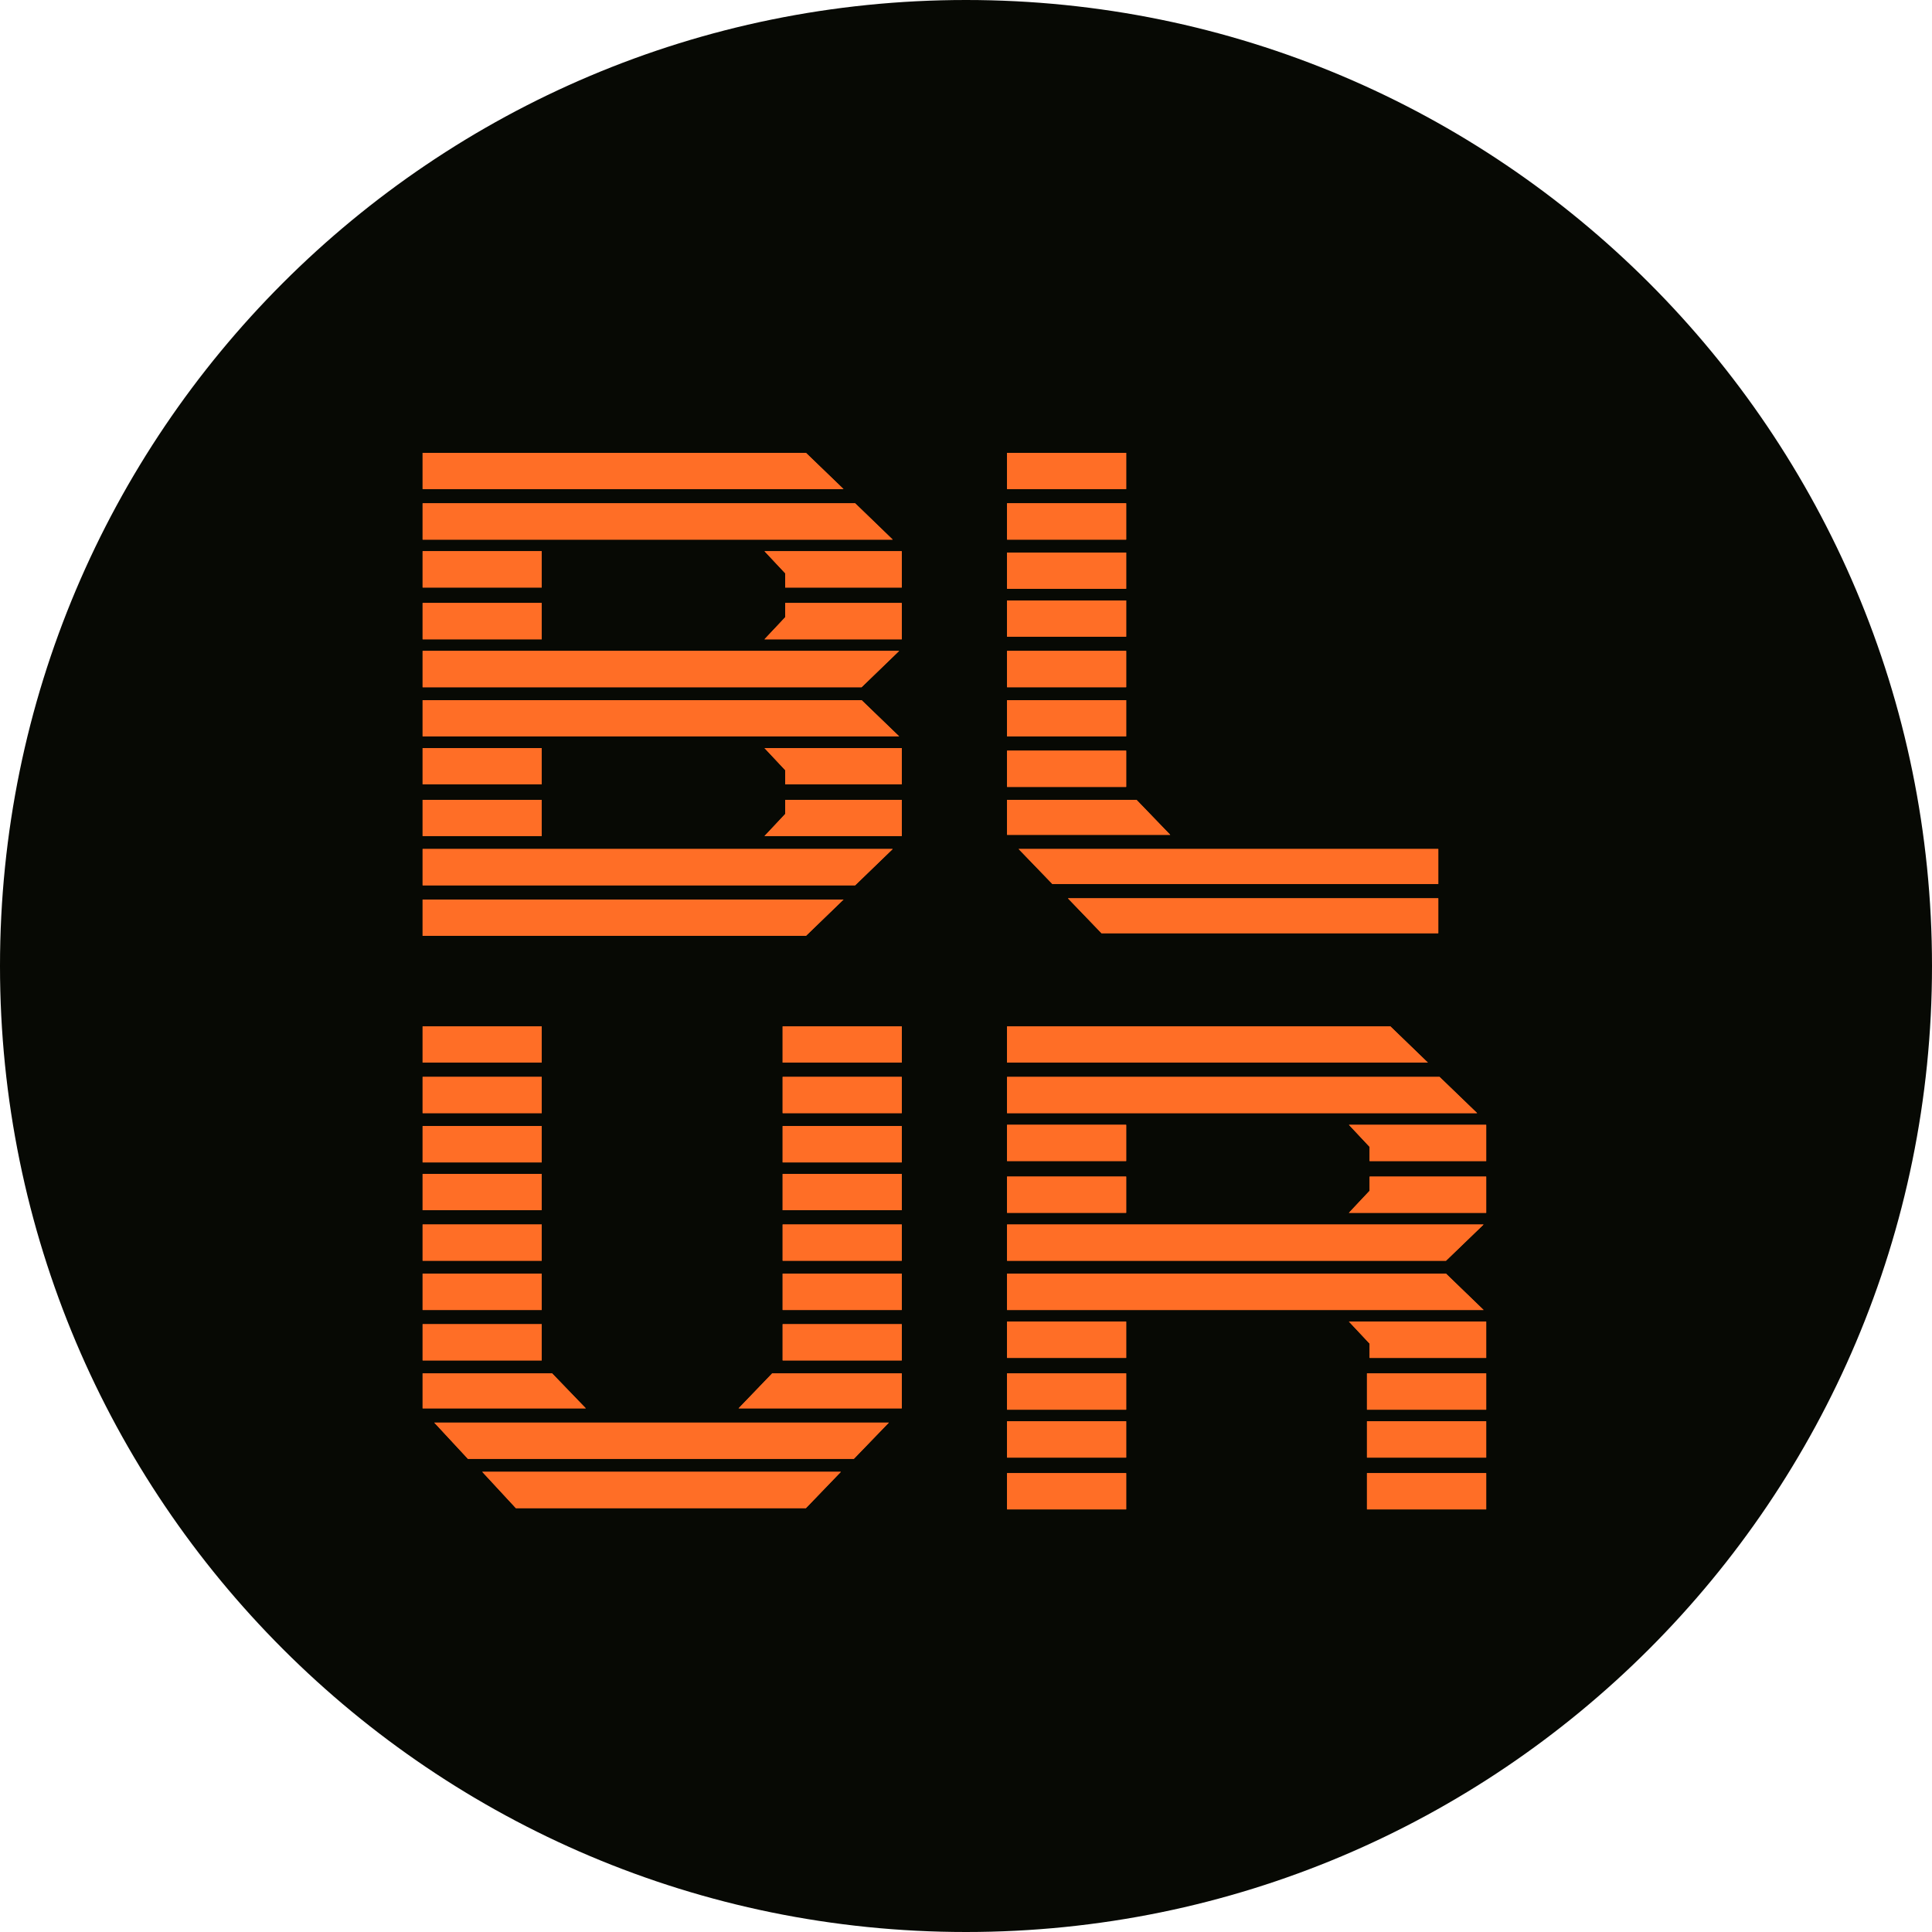 <svg width="20" height="20" viewBox="0 0 20 20" fill="none" xmlns="http://www.w3.org/2000/svg">
<path d="M0 10C0 4.477 4.477 0 10 0C15.523 0 20 4.477 20 10C20 15.523 15.523 20 10 20C4.477 20 0 15.523 0 10Z" fill="#070904"/>
<g filter="url(#filter0_f_5226_43350)">
<path d="M8.343 4.688H4.375V5.063H8.732L8.343 4.688Z" fill="#FF6E26"/>
<path d="M8.852 5.21H4.375V5.586H9.241L8.852 5.21Z" fill="#FF6E26"/>
<path d="M4.375 6.082V5.706H5.608V6.082H4.375Z" fill="#FF6E26"/>
<path d="M7.914 5.706L8.128 5.934V6.082H9.335V5.706H7.914Z" fill="#FF6E26"/>
<path d="M4.375 6.618V6.242H5.608V6.618H4.375Z" fill="#FF6E26"/>
<path d="M7.914 6.618L8.128 6.39V6.242H9.335V6.618H7.914Z" fill="#FF6E26"/>
<path d="M8.919 7.114H4.375V6.738H9.308L8.919 7.114Z" fill="#FF6E26"/>
<path d="M8.919 7.248H4.375V7.623H9.308L8.919 7.248Z" fill="#FF6E26"/>
<path d="M4.375 8.119V7.744H5.608V8.119H4.375Z" fill="#FF6E26"/>
<path d="M7.914 7.744L8.128 7.972V8.119H9.335V7.744H7.914Z" fill="#FF6E26"/>
<path d="M4.375 8.655V8.28H5.608V8.655H4.375Z" fill="#FF6E26"/>
<path d="M7.914 8.655L8.128 8.427V8.28H9.335V8.655H7.914Z" fill="#FF6E26"/>
<path d="M8.343 9.688H4.375V9.312H8.732L8.343 9.688Z" fill="#FF6E26"/>
<path d="M8.852 9.165H4.375V8.789H9.241L8.852 9.165Z" fill="#FF6E26"/>
<path d="M11.658 4.688H10.425V5.063H11.658V4.688Z" fill="#FF6E26"/>
<path d="M11.658 5.21H10.425V5.586H11.658V5.21Z" fill="#FF6E26"/>
<path d="M11.658 5.72H10.425V6.095H11.658V5.72Z" fill="#FF6E26"/>
<path d="M11.658 6.216H10.425V6.591H11.658V6.216Z" fill="#FF6E26"/>
<path d="M11.658 6.738H10.425V7.114H11.658V6.738Z" fill="#FF6E26"/>
<path d="M11.658 7.248H10.425V7.623H11.658V7.248Z" fill="#FF6E26"/>
<path d="M11.658 7.771H10.425V8.146H11.658V7.771Z" fill="#FF6E26"/>
<path d="M11.765 8.28H10.425V8.642H12.114L11.765 8.28Z" fill="#FF6E26"/>
<path d="M10.894 9.151H14.889V8.789H10.545L10.894 9.151Z" fill="#FF6E26"/>
<path d="M11.403 9.661H14.889V9.299H11.055L11.403 9.661Z" fill="#FF6E26"/>
<path d="M14.393 10.625H10.425V11H14.781L14.393 10.625Z" fill="#FF6E26"/>
<path d="M14.902 11.148H10.425V11.523H15.291L14.902 11.148Z" fill="#FF6E26"/>
<path d="M10.425 12.019V11.644H11.658V12.019H10.425Z" fill="#FF6E26"/>
<path d="M13.964 11.644L14.178 11.872V12.019H15.385V11.644H13.964Z" fill="#FF6E26"/>
<path d="M10.425 12.555V12.18H11.658V12.555H10.425Z" fill="#FF6E26"/>
<path d="M13.964 12.555L14.178 12.327V12.18H15.385V12.555H13.964Z" fill="#FF6E26"/>
<path d="M14.969 13.051H10.425V12.676H15.358L14.969 13.051Z" fill="#FF6E26"/>
<path d="M14.969 13.185H10.425V13.561H15.358L14.969 13.185Z" fill="#FF6E26"/>
<path d="M10.425 14.057V13.681H11.658V14.057H10.425Z" fill="#FF6E26"/>
<path d="M13.964 13.681L14.178 13.909V14.057H15.385V13.681H13.964Z" fill="#FF6E26"/>
<path d="M10.425 14.593V14.217H11.658V14.593H10.425Z" fill="#FF6E26"/>
<path d="M10.425 15.089V14.713H11.658V15.089H10.425Z" fill="#FF6E26"/>
<path d="M10.425 15.625V15.25H11.658V15.625H10.425Z" fill="#FF6E26"/>
<path d="M14.151 14.593V14.217H15.385V14.593H14.151Z" fill="#FF6E26"/>
<path d="M14.151 15.089V14.713H15.385V15.089H14.151Z" fill="#FF6E26"/>
<path d="M14.151 15.625V15.25H15.385V15.625H14.151Z" fill="#FF6E26"/>
<path d="M5.608 10.625H4.375V11H5.608V10.625Z" fill="#FF6E26"/>
<path d="M5.608 11.148H4.375V11.523H5.608V11.148Z" fill="#FF6E26"/>
<path d="M5.608 11.657H4.375V12.033H5.608V11.657Z" fill="#FF6E26"/>
<path d="M5.608 12.153H4.375V12.528H5.608V12.153Z" fill="#FF6E26"/>
<path d="M5.608 12.676H4.375V13.051H5.608V12.676Z" fill="#FF6E26"/>
<path d="M5.608 13.185H4.375V13.561H5.608V13.185Z" fill="#FF6E26"/>
<path d="M5.608 13.708H4.375V14.083H5.608V13.708Z" fill="#FF6E26"/>
<path d="M5.715 14.217H4.375V14.579H6.064L5.715 14.217Z" fill="#FF6E26"/>
<path d="M8.102 10.625H9.335V11H8.102V10.625Z" fill="#FF6E26"/>
<path d="M8.102 11.148H9.335V11.523H8.102V11.148Z" fill="#FF6E26"/>
<path d="M8.102 11.657H9.335V12.033H8.102V11.657Z" fill="#FF6E26"/>
<path d="M8.102 12.153H9.335V12.528H8.102V12.153Z" fill="#FF6E26"/>
<path d="M8.102 12.676H9.335V13.051H8.102V12.676Z" fill="#FF6E26"/>
<path d="M8.102 13.185H9.335V13.561H8.102V13.185Z" fill="#FF6E26"/>
<path d="M8.102 13.708H9.335V14.083H8.102V13.708Z" fill="#FF6E26"/>
<path d="M7.994 14.217H9.335V14.579H7.646L7.994 14.217Z" fill="#FF6E26"/>
<path d="M9.201 14.727H4.496L4.844 15.102H8.839L9.201 14.727Z" fill="#FF6E26"/>
<path d="M8.705 15.236H4.992L5.34 15.612H8.343L8.705 15.236Z" fill="#FF6E26"/>
</g>
<path d="M8.343 4.688H4.375V5.063H8.732L8.343 4.688Z" fill="#FF6E26"/>
<path d="M8.852 5.21H4.375V5.586H9.241L8.852 5.21Z" fill="#FF6E26"/>
<path d="M4.375 6.082V5.706H5.608V6.082H4.375Z" fill="#FF6E26"/>
<path d="M7.914 5.706L8.128 5.934V6.082H9.335V5.706H7.914Z" fill="#FF6E26"/>
<path d="M4.375 6.618V6.242H5.608V6.618H4.375Z" fill="#FF6E26"/>
<path d="M7.914 6.618L8.128 6.39V6.242H9.335V6.618H7.914Z" fill="#FF6E26"/>
<path d="M8.919 7.114H4.375V6.738H9.308L8.919 7.114Z" fill="#FF6E26"/>
<path d="M8.919 7.248H4.375V7.623H9.308L8.919 7.248Z" fill="#FF6E26"/>
<path d="M4.375 8.119V7.744H5.608V8.119H4.375Z" fill="#FF6E26"/>
<path d="M7.914 7.744L8.128 7.972V8.119H9.335V7.744H7.914Z" fill="#FF6E26"/>
<path d="M4.375 8.655V8.28H5.608V8.655H4.375Z" fill="#FF6E26"/>
<path d="M7.914 8.655L8.128 8.427V8.28H9.335V8.655H7.914Z" fill="#FF6E26"/>
<path d="M8.343 9.688H4.375V9.312H8.732L8.343 9.688Z" fill="#FF6E26"/>
<path d="M8.852 9.165H4.375V8.789H9.241L8.852 9.165Z" fill="#FF6E26"/>
<path d="M11.658 4.688H10.425V5.063H11.658V4.688Z" fill="#FF6E26"/>
<path d="M11.658 5.21H10.425V5.586H11.658V5.21Z" fill="#FF6E26"/>
<path d="M11.658 5.72H10.425V6.095H11.658V5.72Z" fill="#FF6E26"/>
<path d="M11.658 6.216H10.425V6.591H11.658V6.216Z" fill="#FF6E26"/>
<path d="M11.658 6.738H10.425V7.114H11.658V6.738Z" fill="#FF6E26"/>
<path d="M11.658 7.248H10.425V7.623H11.658V7.248Z" fill="#FF6E26"/>
<path d="M11.658 7.771H10.425V8.146H11.658V7.771Z" fill="#FF6E26"/>
<path d="M11.765 8.28H10.425V8.642H12.114L11.765 8.28Z" fill="#FF6E26"/>
<path d="M10.894 9.151H14.889V8.789H10.545L10.894 9.151Z" fill="#FF6E26"/>
<path d="M11.403 9.661H14.889V9.299H11.055L11.403 9.661Z" fill="#FF6E26"/>
<path d="M14.393 10.625H10.425V11H14.781L14.393 10.625Z" fill="#FF6E26"/>
<path d="M14.902 11.148H10.425V11.523H15.291L14.902 11.148Z" fill="#FF6E26"/>
<path d="M10.425 12.019V11.644H11.658V12.019H10.425Z" fill="#FF6E26"/>
<path d="M13.964 11.644L14.178 11.872V12.019H15.385V11.644H13.964Z" fill="#FF6E26"/>
<path d="M10.425 12.555V12.18H11.658V12.555H10.425Z" fill="#FF6E26"/>
<path d="M13.964 12.555L14.178 12.327V12.18H15.385V12.555H13.964Z" fill="#FF6E26"/>
<path d="M14.969 13.051H10.425V12.676H15.358L14.969 13.051Z" fill="#FF6E26"/>
<path d="M14.969 13.185H10.425V13.561H15.358L14.969 13.185Z" fill="#FF6E26"/>
<path d="M10.425 14.057V13.681H11.658V14.057H10.425Z" fill="#FF6E26"/>
<path d="M13.964 13.681L14.178 13.909V14.057H15.385V13.681H13.964Z" fill="#FF6E26"/>
<path d="M10.425 14.593V14.217H11.658V14.593H10.425Z" fill="#FF6E26"/>
<path d="M10.425 15.089V14.713H11.658V15.089H10.425Z" fill="#FF6E26"/>
<path d="M10.425 15.625V15.25H11.658V15.625H10.425Z" fill="#FF6E26"/>
<path d="M14.151 14.593V14.217H15.385V14.593H14.151Z" fill="#FF6E26"/>
<path d="M14.151 15.089V14.713H15.385V15.089H14.151Z" fill="#FF6E26"/>
<path d="M14.151 15.625V15.25H15.385V15.625H14.151Z" fill="#FF6E26"/>
<path d="M5.608 10.625H4.375V11H5.608V10.625Z" fill="#FF6E26"/>
<path d="M5.608 11.148H4.375V11.523H5.608V11.148Z" fill="#FF6E26"/>
<path d="M5.608 11.657H4.375V12.033H5.608V11.657Z" fill="#FF6E26"/>
<path d="M5.608 12.153H4.375V12.528H5.608V12.153Z" fill="#FF6E26"/>
<path d="M5.608 12.676H4.375V13.051H5.608V12.676Z" fill="#FF6E26"/>
<path d="M5.608 13.185H4.375V13.561H5.608V13.185Z" fill="#FF6E26"/>
<path d="M5.608 13.708H4.375V14.083H5.608V13.708Z" fill="#FF6E26"/>
<path d="M5.715 14.217H4.375V14.579H6.064L5.715 14.217Z" fill="#FF6E26"/>
<path d="M8.102 10.625H9.335V11H8.102V10.625Z" fill="#FF6E26"/>
<path d="M8.102 11.148H9.335V11.523H8.102V11.148Z" fill="#FF6E26"/>
<path d="M8.102 11.657H9.335V12.033H8.102V11.657Z" fill="#FF6E26"/>
<path d="M8.102 12.153H9.335V12.528H8.102V12.153Z" fill="#FF6E26"/>
<path d="M8.102 12.676H9.335V13.051H8.102V12.676Z" fill="#FF6E26"/>
<path d="M8.102 13.185H9.335V13.561H8.102V13.185Z" fill="#FF6E26"/>
<path d="M8.102 13.708H9.335V14.083H8.102V13.708Z" fill="#FF6E26"/>
<path d="M7.994 14.217H9.335V14.579H7.646L7.994 14.217Z" fill="#FF6E26"/>
<path d="M9.201 14.727H4.496L4.844 15.102H8.839L9.201 14.727Z" fill="#FF6E26"/>
<path d="M8.705 15.236H4.992L5.34 15.612H8.343L8.705 15.236Z" fill="#FF6E26"/>
<defs>
<filter id="filter0_f_5226_43350" x="1.375" y="1.688" width="17.01" height="16.938" filterUnits="userSpaceOnUse" color-interpolation-filters="sRGB">
<feFlood flood-opacity="0" result="BackgroundImageFix"/>
<feBlend mode="normal" in="SourceGraphic" in2="BackgroundImageFix" result="shape"/>
<feGaussianBlur stdDeviation="1.5" result="effect1_foregroundBlur_5226_43350"/>
</filter>
</defs>
</svg>
